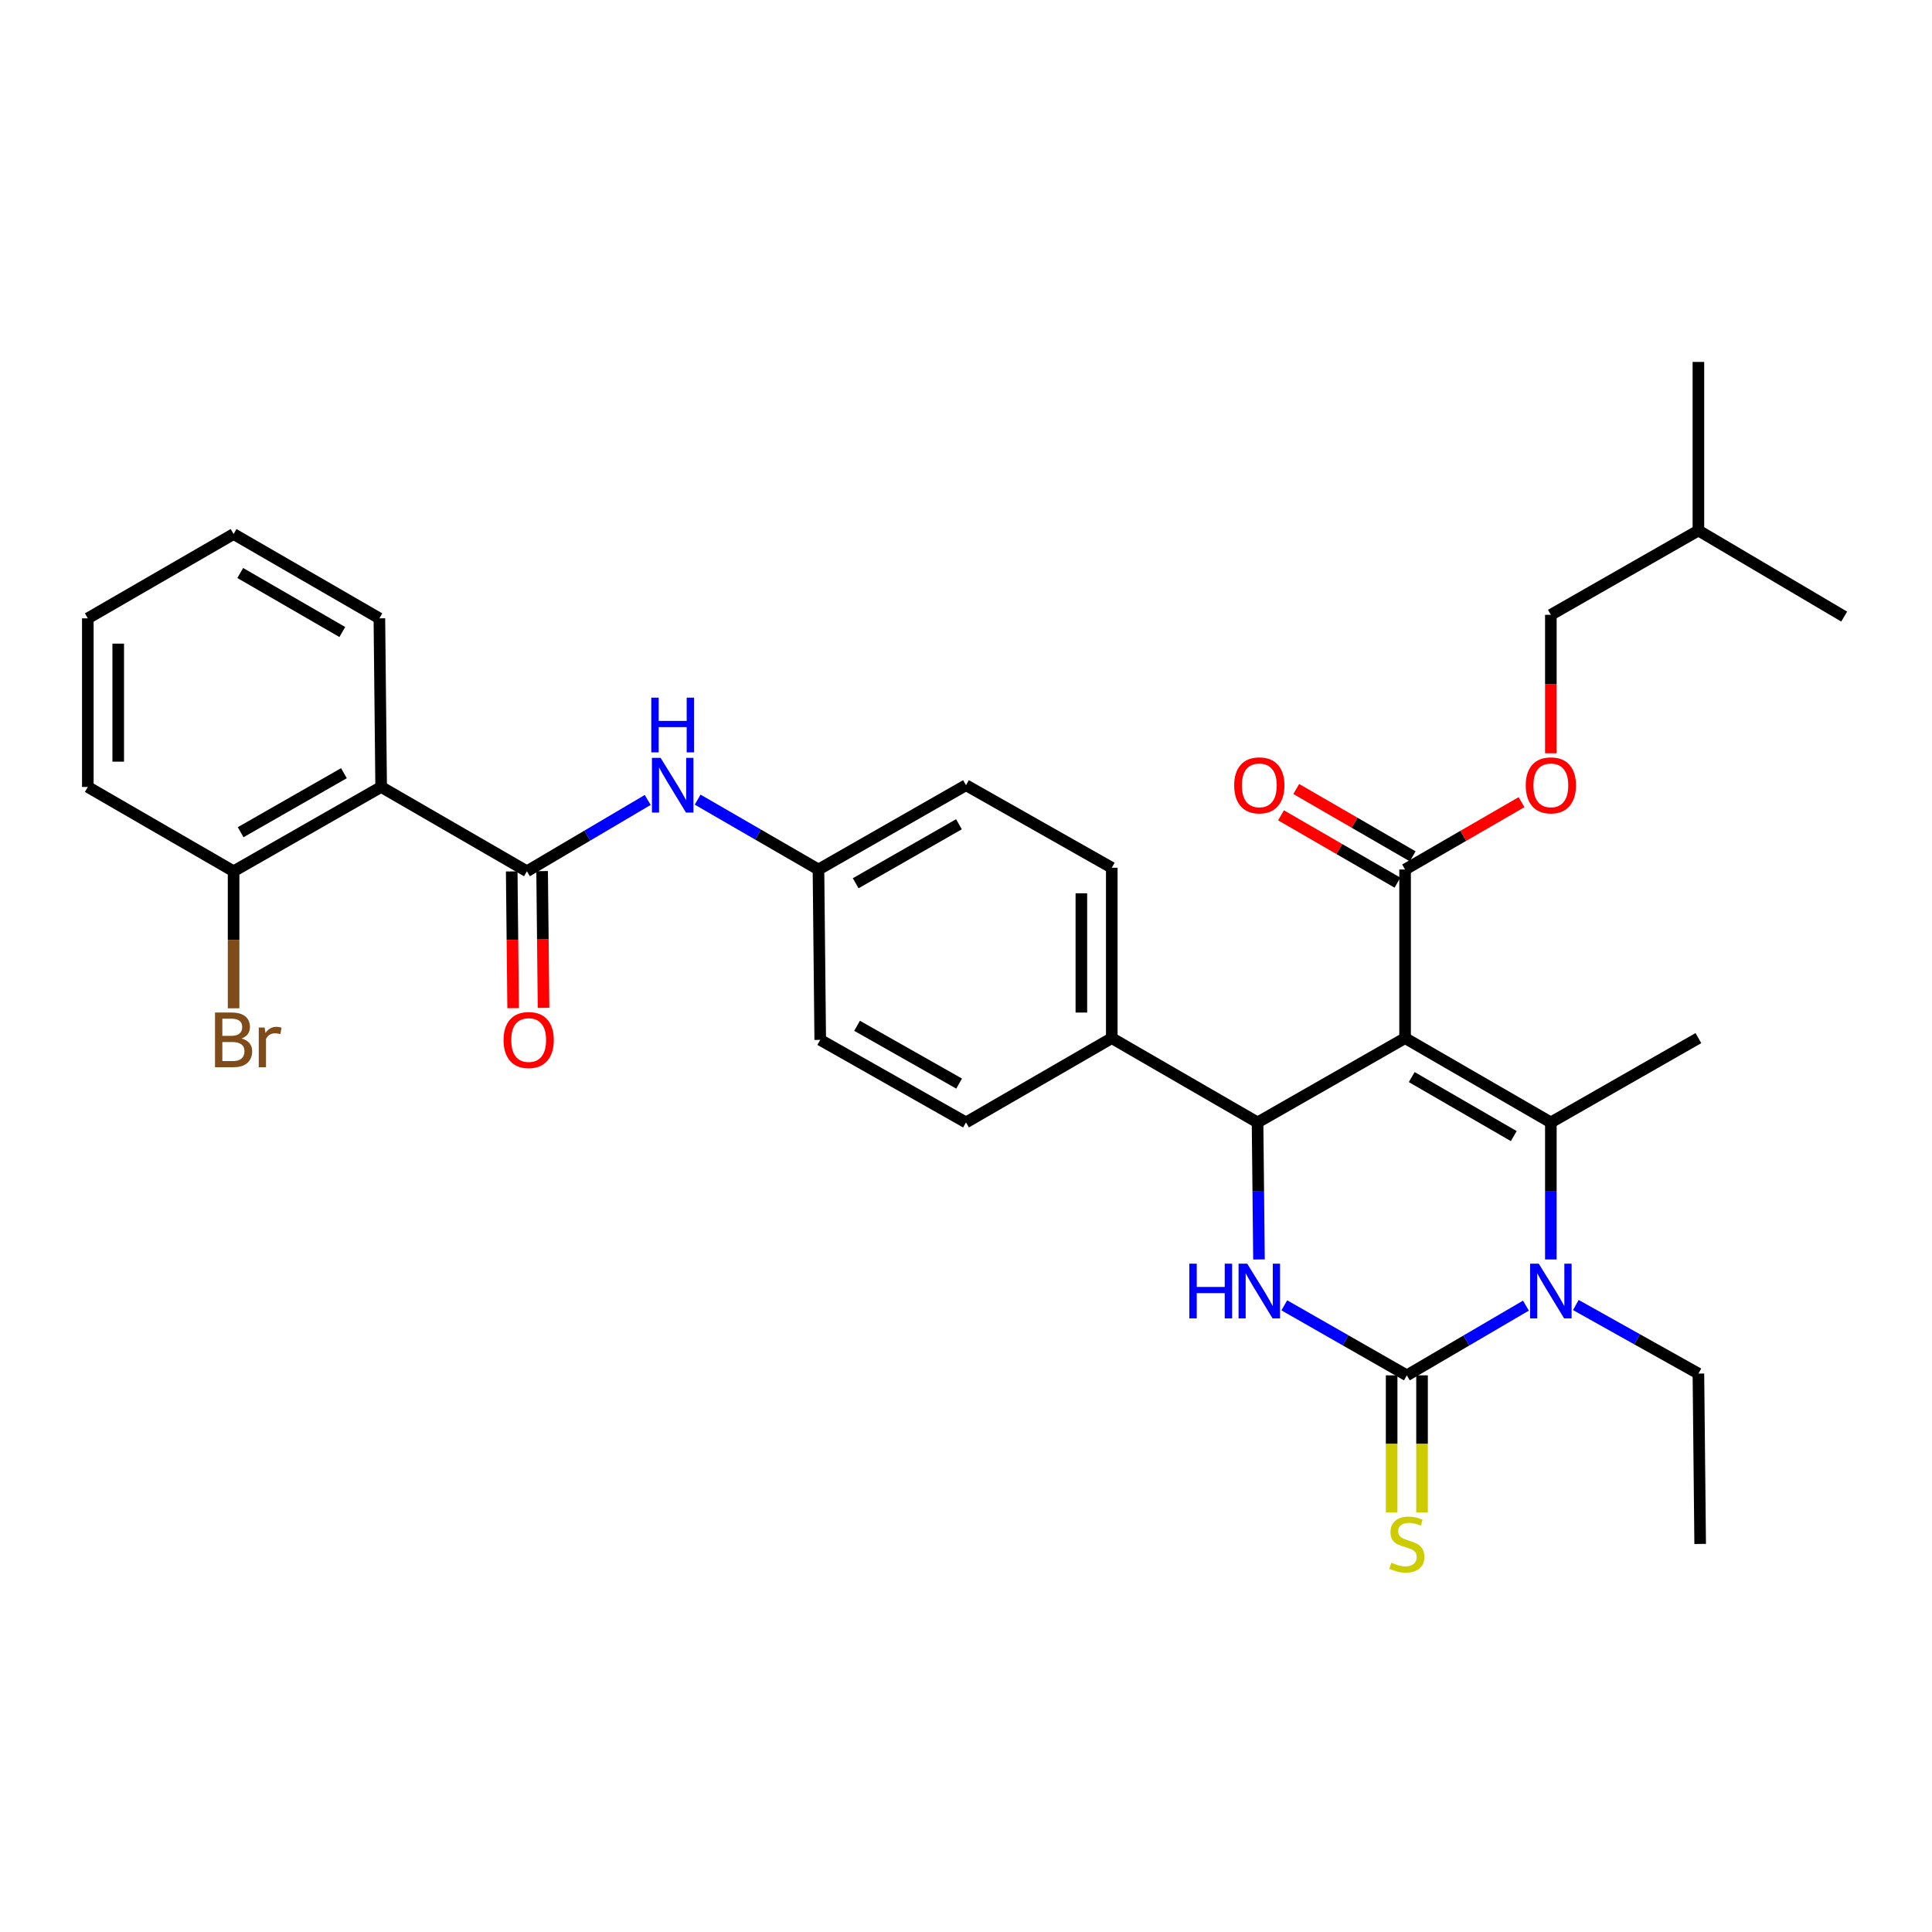 <?xml version='1.0' encoding='iso-8859-1'?>
<svg version='1.1' baseProfile='full'
              xmlns='http://www.w3.org/2000/svg'
                      xmlns:rdkit='http://www.rdkit.org/xml'
                      xmlns:xlink='http://www.w3.org/1999/xlink'
                  xml:space='preserve'
width='1000px' height='1000px' viewBox='0 0 1000 1000'>
<!-- END OF HEADER -->
<rect style='opacity:1.0;fill:#FFFFFF;stroke:none' width='1000' height='1000' x='0' y='0'> </rect>
<path class='bond-0' d='M 335.254,414.051 L 303.993,432.507' style='fill:none;fill-rule:evenodd;stroke:#0000FF;stroke-width:6px;stroke-linecap:butt;stroke-linejoin:miter;stroke-opacity:1' />
<path class='bond-0' d='M 303.993,432.507 L 272.732,450.963' style='fill:none;fill-rule:evenodd;stroke:#000000;stroke-width:6px;stroke-linecap:butt;stroke-linejoin:miter;stroke-opacity:1' />
<path class='bond-1' d='M 361.104,413.889 L 392.371,431.971' style='fill:none;fill-rule:evenodd;stroke:#0000FF;stroke-width:6px;stroke-linecap:butt;stroke-linejoin:miter;stroke-opacity:1' />
<path class='bond-1' d='M 392.371,431.971 L 423.638,450.054' style='fill:none;fill-rule:evenodd;stroke:#000000;stroke-width:6px;stroke-linecap:butt;stroke-linejoin:miter;stroke-opacity:1' />
<path class='bond-2' d='M 197.279,407.327 L 120.908,450.963' style='fill:none;fill-rule:evenodd;stroke:#000000;stroke-width:6px;stroke-linecap:butt;stroke-linejoin:miter;stroke-opacity:1' />
<path class='bond-2' d='M 178.015,400.208 L 124.556,430.754' style='fill:none;fill-rule:evenodd;stroke:#000000;stroke-width:6px;stroke-linecap:butt;stroke-linejoin:miter;stroke-opacity:1' />
<path class='bond-3' d='M 197.279,407.327 L 196.369,320.053' style='fill:none;fill-rule:evenodd;stroke:#000000;stroke-width:6px;stroke-linecap:butt;stroke-linejoin:miter;stroke-opacity:1' />
<path class='bond-4' d='M 197.279,407.327 L 272.732,450.963' style='fill:none;fill-rule:evenodd;stroke:#000000;stroke-width:6px;stroke-linecap:butt;stroke-linejoin:miter;stroke-opacity:1' />
<path class='bond-5' d='M 264.863,451.045 L 265.232,486.431' style='fill:none;fill-rule:evenodd;stroke:#000000;stroke-width:6px;stroke-linecap:butt;stroke-linejoin:miter;stroke-opacity:1' />
<path class='bond-5' d='M 265.232,486.431 L 265.601,521.817' style='fill:none;fill-rule:evenodd;stroke:#FF0000;stroke-width:6px;stroke-linecap:butt;stroke-linejoin:miter;stroke-opacity:1' />
<path class='bond-5' d='M 280.6,450.881 L 280.969,486.267' style='fill:none;fill-rule:evenodd;stroke:#000000;stroke-width:6px;stroke-linecap:butt;stroke-linejoin:miter;stroke-opacity:1' />
<path class='bond-5' d='M 280.969,486.267 L 281.337,521.653' style='fill:none;fill-rule:evenodd;stroke:#FF0000;stroke-width:6px;stroke-linecap:butt;stroke-linejoin:miter;stroke-opacity:1' />
<path class='bond-6' d='M 120.908,450.963 L 120.908,486.429' style='fill:none;fill-rule:evenodd;stroke:#000000;stroke-width:6px;stroke-linecap:butt;stroke-linejoin:miter;stroke-opacity:1' />
<path class='bond-6' d='M 120.908,486.429 L 120.908,521.895' style='fill:none;fill-rule:evenodd;stroke:#7F4C19;stroke-width:6px;stroke-linecap:butt;stroke-linejoin:miter;stroke-opacity:1' />
<path class='bond-7' d='M 120.908,450.963 L 45.455,407.327' style='fill:none;fill-rule:evenodd;stroke:#000000;stroke-width:6px;stroke-linecap:butt;stroke-linejoin:miter;stroke-opacity:1' />
<path class='bond-8' d='M 664.754,675.632 L 696.466,693.754' style='fill:none;fill-rule:evenodd;stroke:#0000FF;stroke-width:6px;stroke-linecap:butt;stroke-linejoin:miter;stroke-opacity:1' />
<path class='bond-8' d='M 696.466,693.754 L 728.178,711.875' style='fill:none;fill-rule:evenodd;stroke:#000000;stroke-width:6px;stroke-linecap:butt;stroke-linejoin:miter;stroke-opacity:1' />
<path class='bond-9' d='M 651.645,651.896 L 651.276,616.431' style='fill:none;fill-rule:evenodd;stroke:#0000FF;stroke-width:6px;stroke-linecap:butt;stroke-linejoin:miter;stroke-opacity:1' />
<path class='bond-9' d='M 651.276,616.431 L 650.906,580.965' style='fill:none;fill-rule:evenodd;stroke:#000000;stroke-width:6px;stroke-linecap:butt;stroke-linejoin:miter;stroke-opacity:1' />
<path class='bond-10' d='M 728.178,711.875 L 759,693.832' style='fill:none;fill-rule:evenodd;stroke:#000000;stroke-width:6px;stroke-linecap:butt;stroke-linejoin:miter;stroke-opacity:1' />
<path class='bond-10' d='M 759,693.832 L 789.822,675.79' style='fill:none;fill-rule:evenodd;stroke:#0000FF;stroke-width:6px;stroke-linecap:butt;stroke-linejoin:miter;stroke-opacity:1' />
<path class='bond-11' d='M 720.309,711.875 L 720.309,747.357' style='fill:none;fill-rule:evenodd;stroke:#000000;stroke-width:6px;stroke-linecap:butt;stroke-linejoin:miter;stroke-opacity:1' />
<path class='bond-11' d='M 720.309,747.357 L 720.309,782.839' style='fill:none;fill-rule:evenodd;stroke:#CCCC00;stroke-width:6px;stroke-linecap:butt;stroke-linejoin:miter;stroke-opacity:1' />
<path class='bond-11' d='M 736.046,711.875 L 736.046,747.357' style='fill:none;fill-rule:evenodd;stroke:#000000;stroke-width:6px;stroke-linecap:butt;stroke-linejoin:miter;stroke-opacity:1' />
<path class='bond-11' d='M 736.046,747.357 L 736.046,782.839' style='fill:none;fill-rule:evenodd;stroke:#CCCC00;stroke-width:6px;stroke-linecap:butt;stroke-linejoin:miter;stroke-opacity:1' />
<path class='bond-12' d='M 802.721,651.897 L 802.721,616.431' style='fill:none;fill-rule:evenodd;stroke:#0000FF;stroke-width:6px;stroke-linecap:butt;stroke-linejoin:miter;stroke-opacity:1' />
<path class='bond-12' d='M 802.721,616.431 L 802.721,580.965' style='fill:none;fill-rule:evenodd;stroke:#000000;stroke-width:6px;stroke-linecap:butt;stroke-linejoin:miter;stroke-opacity:1' />
<path class='bond-13' d='M 815.649,675.471 L 847.371,693.219' style='fill:none;fill-rule:evenodd;stroke:#0000FF;stroke-width:6px;stroke-linecap:butt;stroke-linejoin:miter;stroke-opacity:1' />
<path class='bond-13' d='M 847.371,693.219 L 879.092,710.966' style='fill:none;fill-rule:evenodd;stroke:#000000;stroke-width:6px;stroke-linecap:butt;stroke-linejoin:miter;stroke-opacity:1' />
<path class='bond-14' d='M 802.721,580.965 L 879.092,537.328' style='fill:none;fill-rule:evenodd;stroke:#000000;stroke-width:6px;stroke-linecap:butt;stroke-linejoin:miter;stroke-opacity:1' />
<path class='bond-15' d='M 802.721,580.965 L 727.268,537.328' style='fill:none;fill-rule:evenodd;stroke:#000000;stroke-width:6px;stroke-linecap:butt;stroke-linejoin:miter;stroke-opacity:1' />
<path class='bond-15' d='M 783.525,588.043 L 730.707,557.497' style='fill:none;fill-rule:evenodd;stroke:#000000;stroke-width:6px;stroke-linecap:butt;stroke-linejoin:miter;stroke-opacity:1' />
<path class='bond-16' d='M 727.268,537.328 L 650.906,580.965' style='fill:none;fill-rule:evenodd;stroke:#000000;stroke-width:6px;stroke-linecap:butt;stroke-linejoin:miter;stroke-opacity:1' />
<path class='bond-17' d='M 727.268,537.328 L 727.268,450.054' style='fill:none;fill-rule:evenodd;stroke:#000000;stroke-width:6px;stroke-linecap:butt;stroke-linejoin:miter;stroke-opacity:1' />
<path class='bond-18' d='M 650.906,580.965 L 575.453,537.328' style='fill:none;fill-rule:evenodd;stroke:#000000;stroke-width:6px;stroke-linecap:butt;stroke-linejoin:miter;stroke-opacity:1' />
<path class='bond-19' d='M 727.268,450.054 L 757.405,432.625' style='fill:none;fill-rule:evenodd;stroke:#000000;stroke-width:6px;stroke-linecap:butt;stroke-linejoin:miter;stroke-opacity:1' />
<path class='bond-19' d='M 757.405,432.625 L 787.542,415.196' style='fill:none;fill-rule:evenodd;stroke:#FF0000;stroke-width:6px;stroke-linecap:butt;stroke-linejoin:miter;stroke-opacity:1' />
<path class='bond-20' d='M 731.208,443.242 L 701.071,425.813' style='fill:none;fill-rule:evenodd;stroke:#000000;stroke-width:6px;stroke-linecap:butt;stroke-linejoin:miter;stroke-opacity:1' />
<path class='bond-20' d='M 701.071,425.813 L 670.934,408.384' style='fill:none;fill-rule:evenodd;stroke:#FF0000;stroke-width:6px;stroke-linecap:butt;stroke-linejoin:miter;stroke-opacity:1' />
<path class='bond-20' d='M 723.329,456.866 L 693.192,439.437' style='fill:none;fill-rule:evenodd;stroke:#000000;stroke-width:6px;stroke-linecap:butt;stroke-linejoin:miter;stroke-opacity:1' />
<path class='bond-20' d='M 693.192,439.437 L 663.055,422.008' style='fill:none;fill-rule:evenodd;stroke:#FF0000;stroke-width:6px;stroke-linecap:butt;stroke-linejoin:miter;stroke-opacity:1' />
<path class='bond-21' d='M 575.453,537.328 L 575.453,449.145' style='fill:none;fill-rule:evenodd;stroke:#000000;stroke-width:6px;stroke-linecap:butt;stroke-linejoin:miter;stroke-opacity:1' />
<path class='bond-21' d='M 559.715,524.1 L 559.715,462.372' style='fill:none;fill-rule:evenodd;stroke:#000000;stroke-width:6px;stroke-linecap:butt;stroke-linejoin:miter;stroke-opacity:1' />
<path class='bond-22' d='M 575.453,537.328 L 500,580.965' style='fill:none;fill-rule:evenodd;stroke:#000000;stroke-width:6px;stroke-linecap:butt;stroke-linejoin:miter;stroke-opacity:1' />
<path class='bond-23' d='M 575.453,449.145 L 500,406.417' style='fill:none;fill-rule:evenodd;stroke:#000000;stroke-width:6px;stroke-linecap:butt;stroke-linejoin:miter;stroke-opacity:1' />
<path class='bond-24' d='M 500,406.417 L 423.638,450.054' style='fill:none;fill-rule:evenodd;stroke:#000000;stroke-width:6px;stroke-linecap:butt;stroke-linejoin:miter;stroke-opacity:1' />
<path class='bond-24' d='M 496.354,426.627 L 442.9,457.173' style='fill:none;fill-rule:evenodd;stroke:#000000;stroke-width:6px;stroke-linecap:butt;stroke-linejoin:miter;stroke-opacity:1' />
<path class='bond-25' d='M 423.638,450.054 L 424.547,538.237' style='fill:none;fill-rule:evenodd;stroke:#000000;stroke-width:6px;stroke-linecap:butt;stroke-linejoin:miter;stroke-opacity:1' />
<path class='bond-26' d='M 424.547,538.237 L 500,580.965' style='fill:none;fill-rule:evenodd;stroke:#000000;stroke-width:6px;stroke-linecap:butt;stroke-linejoin:miter;stroke-opacity:1' />
<path class='bond-26' d='M 443.62,530.952 L 496.437,560.861' style='fill:none;fill-rule:evenodd;stroke:#000000;stroke-width:6px;stroke-linecap:butt;stroke-linejoin:miter;stroke-opacity:1' />
<path class='bond-27' d='M 802.721,389.893 L 802.721,354.064' style='fill:none;fill-rule:evenodd;stroke:#FF0000;stroke-width:6px;stroke-linecap:butt;stroke-linejoin:miter;stroke-opacity:1' />
<path class='bond-27' d='M 802.721,354.064 L 802.721,318.234' style='fill:none;fill-rule:evenodd;stroke:#000000;stroke-width:6px;stroke-linecap:butt;stroke-linejoin:miter;stroke-opacity:1' />
<path class='bond-28' d='M 802.721,318.234 L 879.092,274.597' style='fill:none;fill-rule:evenodd;stroke:#000000;stroke-width:6px;stroke-linecap:butt;stroke-linejoin:miter;stroke-opacity:1' />
<path class='bond-29' d='M 879.092,710.966 L 880.002,799.14' style='fill:none;fill-rule:evenodd;stroke:#000000;stroke-width:6px;stroke-linecap:butt;stroke-linejoin:miter;stroke-opacity:1' />
<path class='bond-30' d='M 879.092,274.597 L 954.545,319.144' style='fill:none;fill-rule:evenodd;stroke:#000000;stroke-width:6px;stroke-linecap:butt;stroke-linejoin:miter;stroke-opacity:1' />
<path class='bond-31' d='M 879.092,274.597 L 879.092,187.332' style='fill:none;fill-rule:evenodd;stroke:#000000;stroke-width:6px;stroke-linecap:butt;stroke-linejoin:miter;stroke-opacity:1' />
<path class='bond-32' d='M 196.369,320.053 L 120.908,276.416' style='fill:none;fill-rule:evenodd;stroke:#000000;stroke-width:6px;stroke-linecap:butt;stroke-linejoin:miter;stroke-opacity:1' />
<path class='bond-32' d='M 177.172,327.131 L 124.349,296.585' style='fill:none;fill-rule:evenodd;stroke:#000000;stroke-width:6px;stroke-linecap:butt;stroke-linejoin:miter;stroke-opacity:1' />
<path class='bond-33' d='M 45.455,407.327 L 45.455,320.053' style='fill:none;fill-rule:evenodd;stroke:#000000;stroke-width:6px;stroke-linecap:butt;stroke-linejoin:miter;stroke-opacity:1' />
<path class='bond-33' d='M 61.192,394.236 L 61.192,333.144' style='fill:none;fill-rule:evenodd;stroke:#000000;stroke-width:6px;stroke-linecap:butt;stroke-linejoin:miter;stroke-opacity:1' />
<path class='bond-34' d='M 120.908,276.416 L 45.455,320.053' style='fill:none;fill-rule:evenodd;stroke:#000000;stroke-width:6px;stroke-linecap:butt;stroke-linejoin:miter;stroke-opacity:1' />
<path  class='atom-0' d='M 341.925 392.257
L 351.205 407.257
Q 352.125 408.737, 353.605 411.417
Q 355.085 414.097, 355.165 414.257
L 355.165 392.257
L 358.925 392.257
L 358.925 420.577
L 355.045 420.577
L 345.085 404.177
Q 343.925 402.257, 342.685 400.057
Q 341.485 397.857, 341.125 397.177
L 341.125 420.577
L 337.445 420.577
L 337.445 392.257
L 341.925 392.257
' fill='#0000FF'/>
<path  class='atom-0' d='M 337.105 361.105
L 340.945 361.105
L 340.945 373.145
L 355.425 373.145
L 355.425 361.105
L 359.265 361.105
L 359.265 389.425
L 355.425 389.425
L 355.425 376.345
L 340.945 376.345
L 340.945 389.425
L 337.105 389.425
L 337.105 361.105
' fill='#0000FF'/>
<path  class='atom-3' d='M 260.641 538.317
Q 260.641 531.517, 264.001 527.717
Q 267.361 523.917, 273.641 523.917
Q 279.921 523.917, 283.281 527.717
Q 286.641 531.517, 286.641 538.317
Q 286.641 545.197, 283.241 549.117
Q 279.841 552.997, 273.641 552.997
Q 267.401 552.997, 264.001 549.117
Q 260.641 545.237, 260.641 538.317
M 273.641 549.797
Q 277.961 549.797, 280.281 546.917
Q 282.641 543.997, 282.641 538.317
Q 282.641 532.757, 280.281 529.957
Q 277.961 527.117, 273.641 527.117
Q 269.321 527.117, 266.961 529.917
Q 264.641 532.717, 264.641 538.317
Q 264.641 544.037, 266.961 546.917
Q 269.321 549.797, 273.641 549.797
' fill='#FF0000'/>
<path  class='atom-5' d='M 615.595 654.078
L 619.435 654.078
L 619.435 666.118
L 633.915 666.118
L 633.915 654.078
L 637.755 654.078
L 637.755 682.398
L 633.915 682.398
L 633.915 669.318
L 619.435 669.318
L 619.435 682.398
L 615.595 682.398
L 615.595 654.078
' fill='#0000FF'/>
<path  class='atom-5' d='M 645.555 654.078
L 654.835 669.078
Q 655.755 670.558, 657.235 673.238
Q 658.715 675.918, 658.795 676.078
L 658.795 654.078
L 662.555 654.078
L 662.555 682.398
L 658.675 682.398
L 648.715 665.998
Q 647.555 664.078, 646.315 661.878
Q 645.115 659.678, 644.755 658.998
L 644.755 682.398
L 641.075 682.398
L 641.075 654.078
L 645.555 654.078
' fill='#0000FF'/>
<path  class='atom-7' d='M 796.461 654.078
L 805.741 669.078
Q 806.661 670.558, 808.141 673.238
Q 809.621 675.918, 809.701 676.078
L 809.701 654.078
L 813.461 654.078
L 813.461 682.398
L 809.581 682.398
L 799.621 665.998
Q 798.461 664.078, 797.221 661.878
Q 796.021 659.678, 795.661 658.998
L 795.661 682.398
L 791.981 682.398
L 791.981 654.078
L 796.461 654.078
' fill='#0000FF'/>
<path  class='atom-11' d='M 720.178 808.86
Q 720.498 808.98, 721.818 809.54
Q 723.138 810.1, 724.578 810.46
Q 726.058 810.78, 727.498 810.78
Q 730.178 810.78, 731.738 809.5
Q 733.298 808.18, 733.298 805.9
Q 733.298 804.34, 732.498 803.38
Q 731.738 802.42, 730.538 801.9
Q 729.338 801.38, 727.338 800.78
Q 724.818 800.02, 723.298 799.3
Q 721.818 798.58, 720.738 797.06
Q 719.698 795.54, 719.698 792.98
Q 719.698 789.42, 722.098 787.22
Q 724.538 785.02, 729.338 785.02
Q 732.618 785.02, 736.338 786.58
L 735.418 789.66
Q 732.018 788.26, 729.458 788.26
Q 726.698 788.26, 725.178 789.42
Q 723.658 790.54, 723.698 792.5
Q 723.698 794.02, 724.458 794.94
Q 725.258 795.86, 726.378 796.38
Q 727.538 796.9, 729.458 797.5
Q 732.018 798.3, 733.538 799.1
Q 735.058 799.9, 736.138 801.54
Q 737.258 803.14, 737.258 805.9
Q 737.258 809.82, 734.618 811.94
Q 732.018 814.02, 727.658 814.02
Q 725.138 814.02, 723.218 813.46
Q 721.338 812.94, 719.098 812.02
L 720.178 808.86
' fill='#CCCC00'/>
<path  class='atom-20' d='M 789.721 406.497
Q 789.721 399.697, 793.081 395.897
Q 796.441 392.097, 802.721 392.097
Q 809.001 392.097, 812.361 395.897
Q 815.721 399.697, 815.721 406.497
Q 815.721 413.377, 812.321 417.297
Q 808.921 421.177, 802.721 421.177
Q 796.481 421.177, 793.081 417.297
Q 789.721 413.417, 789.721 406.497
M 802.721 417.977
Q 807.041 417.977, 809.361 415.097
Q 811.721 412.177, 811.721 406.497
Q 811.721 400.937, 809.361 398.137
Q 807.041 395.297, 802.721 395.297
Q 798.401 395.297, 796.041 398.097
Q 793.721 400.897, 793.721 406.497
Q 793.721 412.217, 796.041 415.097
Q 798.401 417.977, 802.721 417.977
' fill='#FF0000'/>
<path  class='atom-21' d='M 638.815 406.497
Q 638.815 399.697, 642.175 395.897
Q 645.535 392.097, 651.815 392.097
Q 658.095 392.097, 661.455 395.897
Q 664.815 399.697, 664.815 406.497
Q 664.815 413.377, 661.415 417.297
Q 658.015 421.177, 651.815 421.177
Q 645.575 421.177, 642.175 417.297
Q 638.815 413.417, 638.815 406.497
M 651.815 417.977
Q 656.135 417.977, 658.455 415.097
Q 660.815 412.177, 660.815 406.497
Q 660.815 400.937, 658.455 398.137
Q 656.135 395.297, 651.815 395.297
Q 647.495 395.297, 645.135 398.097
Q 642.815 400.897, 642.815 406.497
Q 642.815 412.217, 645.135 415.097
Q 647.495 417.977, 651.815 417.977
' fill='#FF0000'/>
<path  class='atom-28' d='M 125.048 537.517
Q 127.768 538.277, 129.128 539.957
Q 130.528 541.597, 130.528 544.037
Q 130.528 547.957, 128.008 550.197
Q 125.528 552.397, 120.808 552.397
L 111.288 552.397
L 111.288 524.077
L 119.648 524.077
Q 124.488 524.077, 126.928 526.037
Q 129.368 527.997, 129.368 531.597
Q 129.368 535.877, 125.048 537.517
M 115.088 527.277
L 115.088 536.157
L 119.648 536.157
Q 122.448 536.157, 123.888 535.037
Q 125.368 533.877, 125.368 531.597
Q 125.368 527.277, 119.648 527.277
L 115.088 527.277
M 120.808 549.197
Q 123.568 549.197, 125.048 547.877
Q 126.528 546.557, 126.528 544.037
Q 126.528 541.717, 124.888 540.557
Q 123.288 539.357, 120.208 539.357
L 115.088 539.357
L 115.088 549.197
L 120.808 549.197
' fill='#7F4C19'/>
<path  class='atom-28' d='M 136.968 531.837
L 137.408 534.677
Q 139.568 531.477, 143.088 531.477
Q 144.208 531.477, 145.728 531.877
L 145.128 535.237
Q 143.408 534.837, 142.448 534.837
Q 140.768 534.837, 139.648 535.517
Q 138.568 536.157, 137.688 537.717
L 137.688 552.397
L 133.928 552.397
L 133.928 531.837
L 136.968 531.837
' fill='#7F4C19'/>
</svg>
